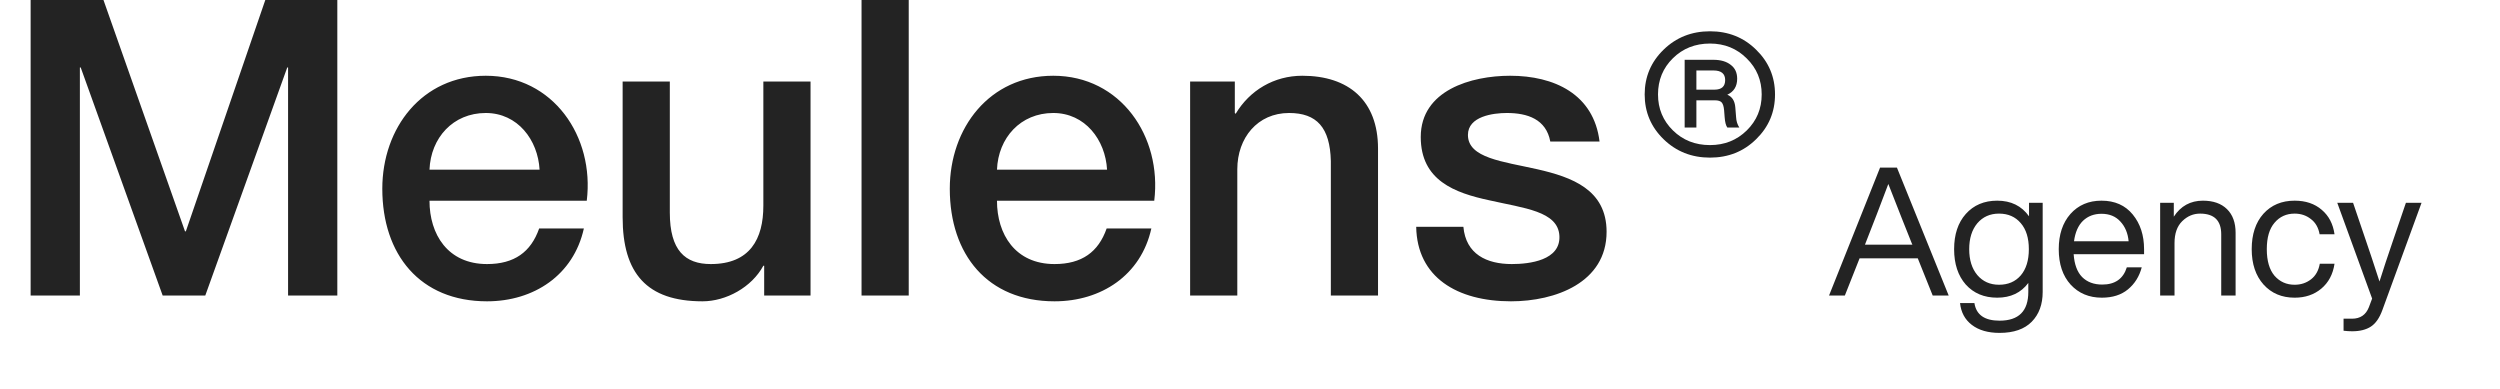 <svg width="167" height="26" viewBox="0 0 167 26" fill="none" xmlns="http://www.w3.org/2000/svg">
<path d="M111.128 3.318C111.971 2.499 113.004 2.09 114.227 2.09C115.449 2.09 116.476 2.499 117.307 3.318C118.15 4.137 118.571 5.134 118.571 6.309C118.571 7.485 118.15 8.482 117.307 9.301C116.476 10.12 115.449 10.529 114.227 10.529C113.004 10.529 111.971 10.12 111.128 9.301C110.286 8.482 109.864 7.485 109.864 6.309C109.864 5.134 110.286 4.137 111.128 3.318ZM114.227 9.692C115.2 9.692 116.019 9.366 116.684 8.713C117.348 8.06 117.681 7.259 117.681 6.309C117.681 5.36 117.348 4.559 116.684 3.906C116.019 3.241 115.2 2.909 114.227 2.909C113.241 2.909 112.416 3.235 111.752 3.888C111.087 4.541 110.755 5.348 110.755 6.309C110.755 7.259 111.087 8.06 111.752 8.713C112.416 9.366 113.241 9.692 114.227 9.692ZM115.918 7.164L115.971 7.823C115.983 8.084 116.055 8.315 116.185 8.517H115.384C115.289 8.387 115.23 8.155 115.206 7.823L115.17 7.36C115.147 7.111 115.093 6.939 115.01 6.844C114.927 6.749 114.773 6.701 114.547 6.701H113.319V8.517H112.535V3.995H114.458C114.945 3.995 115.331 4.108 115.615 4.333C115.9 4.547 116.043 4.855 116.043 5.259C116.043 5.769 115.823 6.125 115.384 6.327C115.704 6.458 115.882 6.737 115.918 7.164ZM114.529 5.989C115.004 5.989 115.241 5.775 115.241 5.348C115.241 4.921 114.98 4.707 114.458 4.707H113.319V5.989H114.529Z" fill="#232323"/>
<path d="M2.046 19.741V2.27997e-07H6.912L12.359 15.455H12.414L17.722 2.27997e-07H22.533V19.741H19.243V4.507H19.188L13.713 19.741H10.866L5.391 4.507H5.336V19.741H2.046ZM39.196 13.409H28.69C28.69 15.649 29.906 17.639 32.533 17.639C34.357 17.639 35.463 16.838 36.016 15.262H39.002C38.311 18.386 35.657 20.128 32.533 20.128C28.054 20.128 25.538 17.003 25.538 12.607C25.538 8.543 28.192 5.06 32.45 5.06C36.956 5.06 39.721 9.124 39.196 13.409ZM28.69 11.336H36.044C35.933 9.345 34.579 7.548 32.45 7.548C30.265 7.548 28.773 9.207 28.69 11.336ZM54.144 5.447V19.741H51.047V17.75H50.992C50.218 19.188 48.504 20.128 46.928 20.128C43.196 20.128 41.592 18.248 41.592 14.515V5.447H44.744V14.211C44.744 16.727 45.767 17.639 47.481 17.639C50.108 17.639 50.992 15.953 50.992 13.741V5.447H54.144ZM57.551 19.741V2.27997e-07H60.703V19.741H57.551ZM77.104 13.409H66.598C66.598 15.649 67.814 17.639 70.441 17.639C72.265 17.639 73.371 16.838 73.924 15.262H76.91C76.219 18.386 73.565 20.128 70.441 20.128C65.962 20.128 63.446 17.003 63.446 12.607C63.446 8.543 66.1 5.06 70.358 5.06C74.864 5.06 77.629 9.124 77.104 13.409ZM66.598 11.336H73.952C73.841 9.345 72.487 7.548 70.358 7.548C68.174 7.548 66.68 9.207 66.598 11.336ZM79.5 19.741V5.447H82.486V7.548L82.541 7.603C83.481 6.027 85.112 5.06 86.993 5.06C90.089 5.06 92.052 6.718 92.052 9.926V19.741H88.9V10.755C88.845 8.516 87.96 7.548 86.108 7.548C84.007 7.548 82.652 9.207 82.652 11.308V19.741H79.5ZM94.602 15.151H97.754C97.919 16.976 99.302 17.639 100.988 17.639C102.177 17.639 104.251 17.391 104.168 15.759C104.085 14.101 101.79 13.907 99.495 13.382C97.173 12.884 94.906 12.055 94.906 9.151C94.906 6.027 98.279 5.06 100.878 5.06C103.809 5.06 106.463 6.276 106.85 9.456H103.56C103.283 7.963 102.039 7.548 100.657 7.548C99.744 7.548 98.058 7.769 98.058 9.013C98.058 10.562 100.38 10.783 102.703 11.308C104.997 11.833 107.32 12.663 107.32 15.483C107.32 18.884 103.891 20.128 100.933 20.128C97.339 20.128 94.657 18.524 94.602 15.151Z" fill="#232323"/>
<path d="M129.104 19.741L128.108 17.257H124.22L123.236 19.741H122.18L125.588 11.197H126.716L130.172 19.741H129.104ZM124.58 16.345H127.748L127.7 16.237C127.316 15.285 126.796 13.969 126.14 12.289C125.636 13.633 125.128 14.953 124.616 16.249L124.58 16.345ZM135.539 13.549H136.451V19.501C136.451 20.333 136.207 20.997 135.719 21.493C135.231 21.989 134.515 22.237 133.571 22.237C132.795 22.237 132.175 22.057 131.711 21.697C131.255 21.345 130.995 20.861 130.931 20.245H131.891C132.011 21.029 132.571 21.421 133.571 21.421C134.851 21.421 135.491 20.781 135.491 19.501V18.901C135.003 19.557 134.311 19.885 133.415 19.885C132.543 19.885 131.843 19.593 131.315 19.009C130.795 18.417 130.535 17.629 130.535 16.645C130.535 15.661 130.795 14.877 131.315 14.293C131.843 13.701 132.543 13.405 133.415 13.405C134.335 13.405 135.043 13.753 135.539 14.449V13.549ZM133.535 19.021C134.143 19.021 134.627 18.813 134.987 18.397C135.347 17.973 135.527 17.389 135.527 16.645C135.527 15.901 135.347 15.321 134.987 14.905C134.627 14.481 134.143 14.269 133.535 14.269C132.935 14.269 132.451 14.485 132.083 14.917C131.723 15.349 131.543 15.925 131.543 16.645C131.543 17.365 131.723 17.941 132.083 18.373C132.451 18.805 132.935 19.021 133.535 19.021ZM143.224 16.645V16.981H138.52C138.568 17.661 138.756 18.169 139.084 18.505C139.42 18.841 139.868 19.009 140.428 19.009C141.284 19.009 141.832 18.625 142.072 17.857H143.068C142.908 18.465 142.6 18.957 142.144 19.333C141.696 19.701 141.116 19.885 140.404 19.885C139.548 19.885 138.852 19.593 138.316 19.009C137.788 18.425 137.524 17.637 137.524 16.645C137.524 15.669 137.784 14.885 138.304 14.293C138.832 13.701 139.524 13.405 140.38 13.405C141.268 13.405 141.964 13.713 142.468 14.329C142.972 14.945 143.224 15.717 143.224 16.645ZM140.38 14.281C139.884 14.281 139.472 14.437 139.144 14.749C138.824 15.061 138.624 15.517 138.544 16.117H142.192C142.144 15.581 141.96 15.141 141.64 14.797C141.328 14.453 140.908 14.281 140.38 14.281ZM147.154 13.405C147.842 13.405 148.378 13.593 148.762 13.969C149.146 14.345 149.338 14.873 149.338 15.553V19.741H148.378V15.649C148.378 14.729 147.906 14.269 146.962 14.269C146.514 14.269 146.118 14.437 145.774 14.773C145.43 15.109 145.258 15.597 145.258 16.237V19.741H144.298V13.549H145.21V14.473C145.674 13.761 146.322 13.405 147.154 13.405ZM153.282 19.885C152.426 19.885 151.734 19.593 151.206 19.009C150.678 18.417 150.414 17.629 150.414 16.645C150.414 15.653 150.674 14.865 151.194 14.281C151.722 13.697 152.418 13.405 153.282 13.405C154.018 13.405 154.622 13.609 155.094 14.017C155.566 14.417 155.85 14.961 155.946 15.649H154.95C154.87 15.201 154.674 14.861 154.362 14.629C154.058 14.389 153.698 14.269 153.282 14.269C152.73 14.269 152.282 14.473 151.938 14.881C151.594 15.281 151.422 15.869 151.422 16.645C151.422 17.421 151.594 18.013 151.938 18.421C152.29 18.821 152.738 19.021 153.282 19.021C153.698 19.021 154.062 18.901 154.374 18.661C154.686 18.421 154.882 18.073 154.962 17.617H155.946C155.842 18.321 155.546 18.877 155.058 19.285C154.578 19.685 153.986 19.885 153.282 19.885ZM160.714 13.549H161.758L159.142 20.713C158.95 21.241 158.694 21.609 158.374 21.817C158.054 22.025 157.638 22.129 157.126 22.129C156.95 22.129 156.758 22.117 156.55 22.093V21.289H157.114C157.666 21.289 158.042 21.033 158.242 20.521L158.458 19.945L156.13 13.549H157.186L158.062 16.129C158.27 16.729 158.566 17.621 158.95 18.805C159.206 17.989 159.502 17.093 159.838 16.117L160.714 13.549Z" fill="#232323"/>
</svg>

